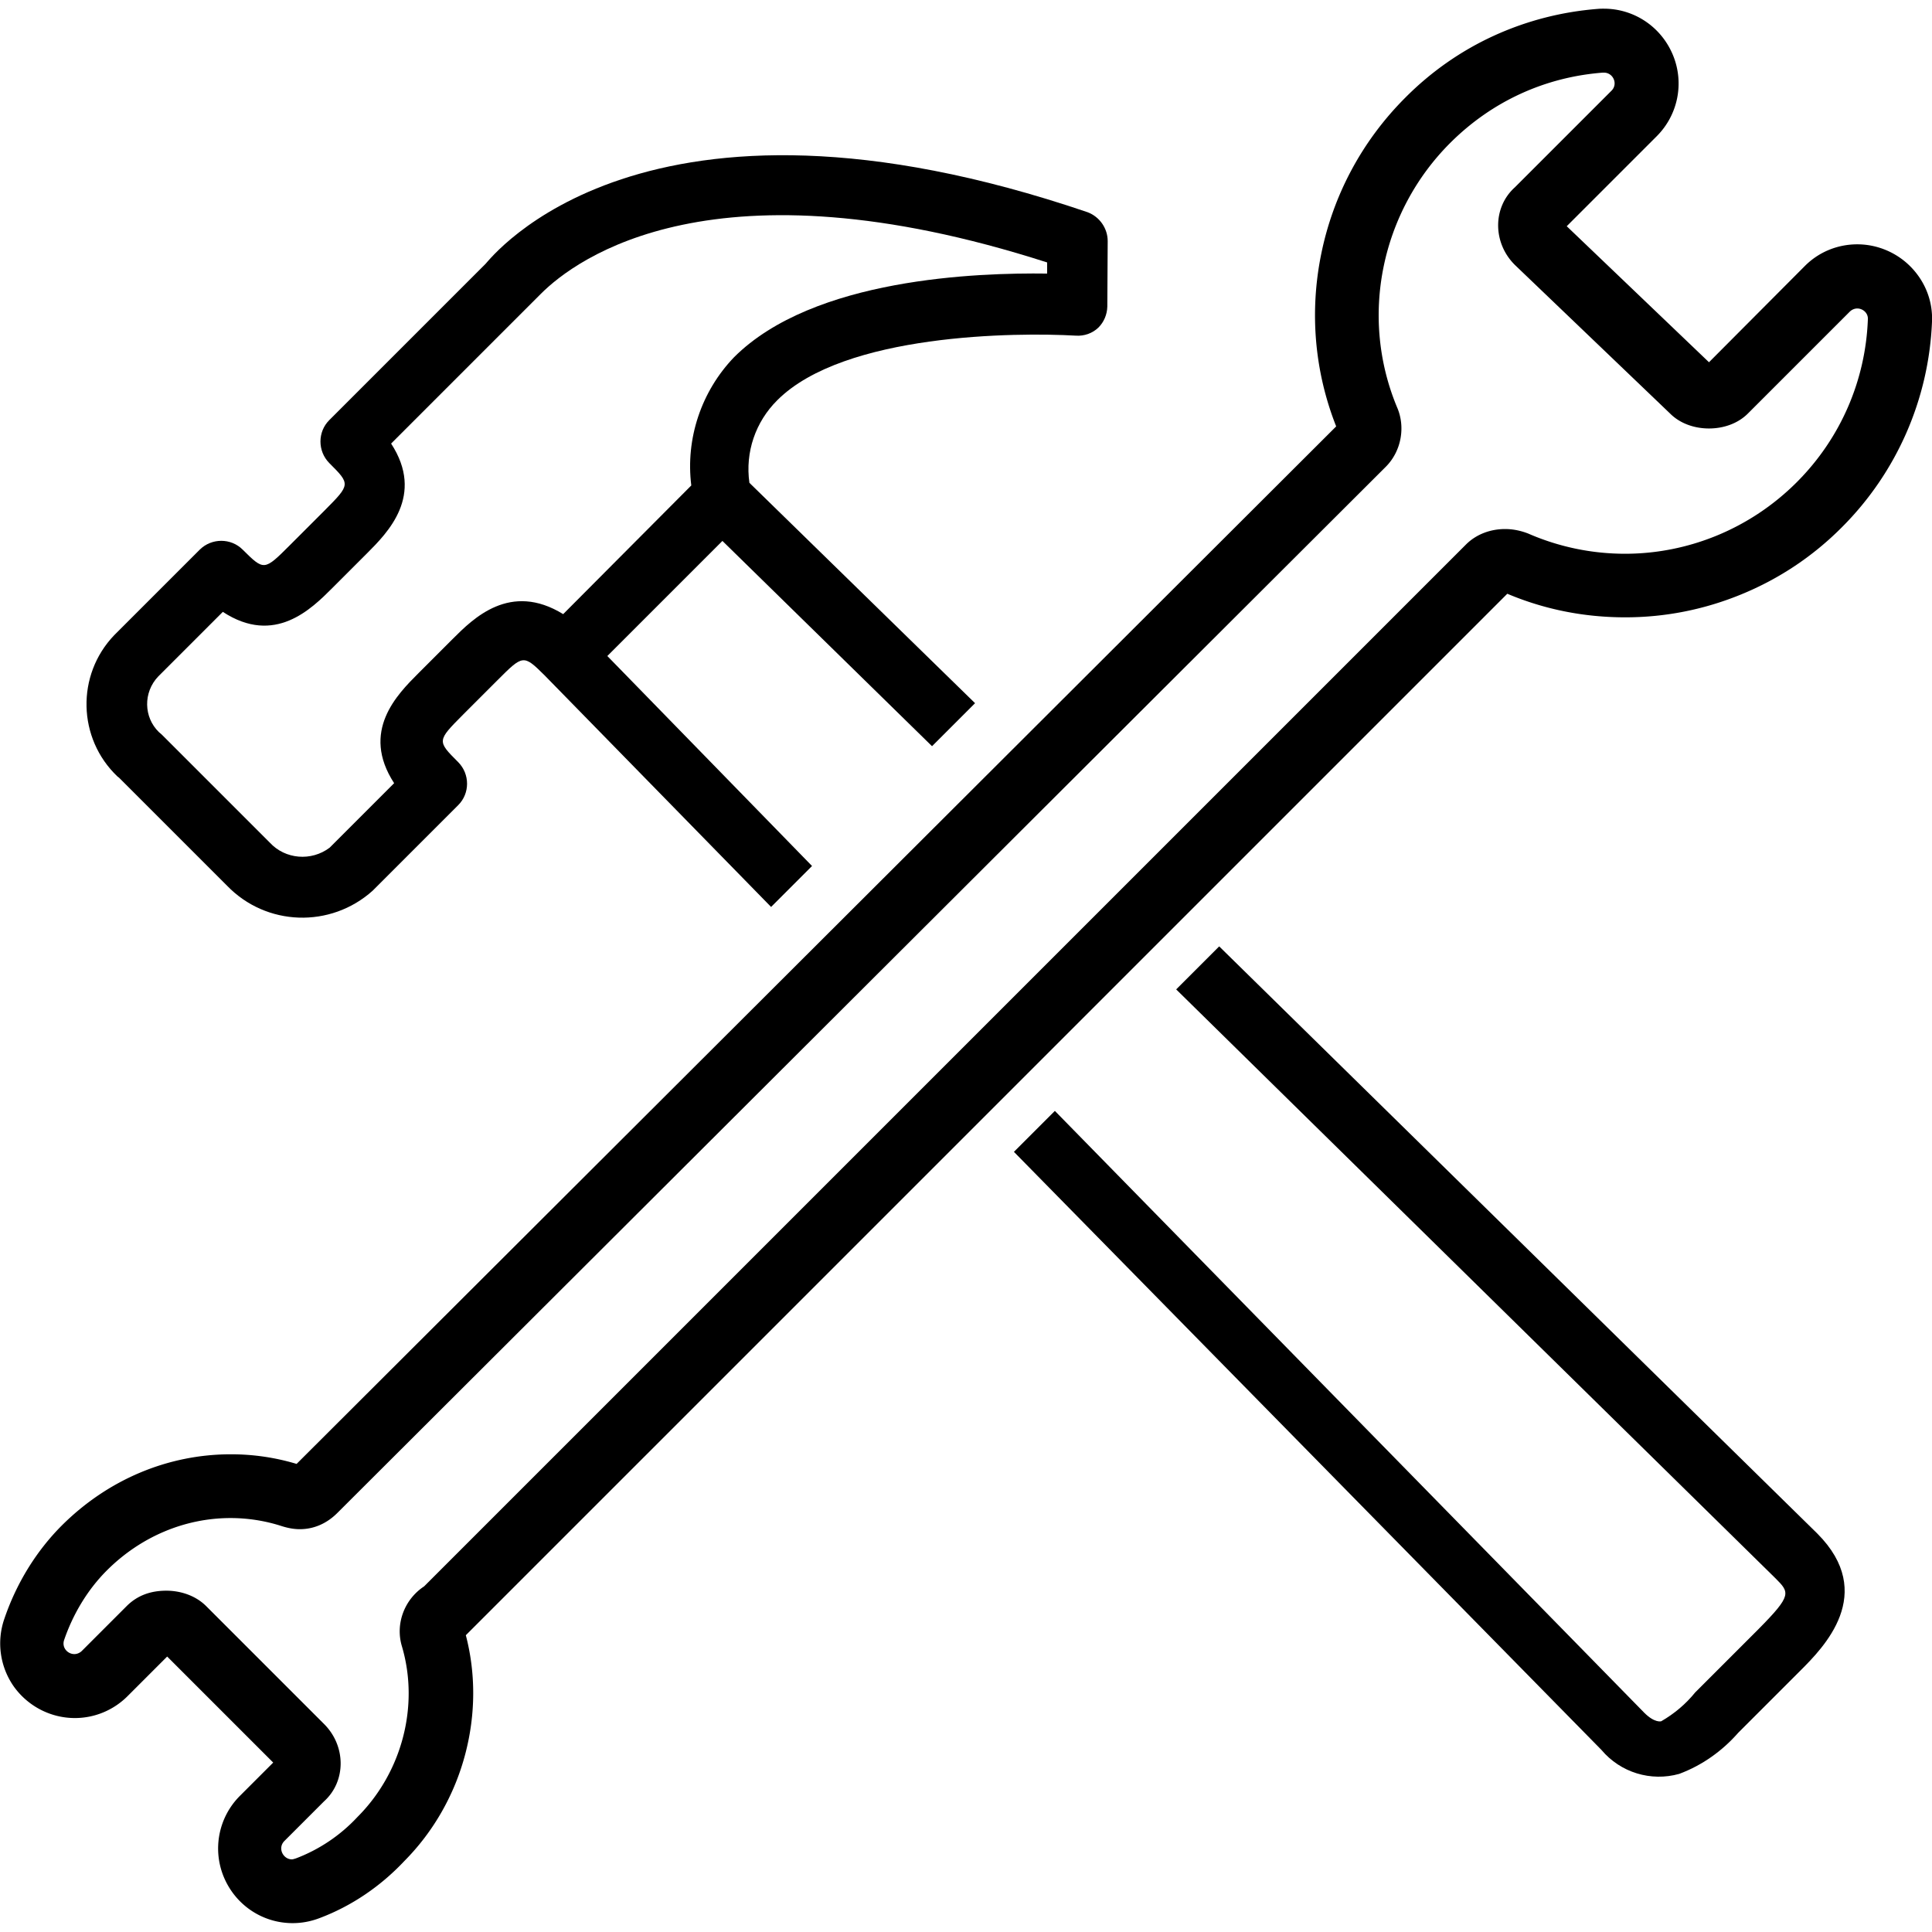 <svg class="svg-icon" viewBox="0 0 1024 1024" xmlns="http://www.w3.org/2000/svg"><path d="M850.1 38.5c5 0 7.6 6.1 4 9.6l-51.2 51.2c-11.8 10.6-11.8 29.4 0 41.1l82.3 78.8c5.3 5.3 12.9 7.9 20.6 7.9s15.3-2.6 20.6-7.9l54-54c1.1-1.1 2.6-1.7 4-1.7 2.9 0 5.9 2.4 5.6 5.9-1.2 31.7-14.1 62.6-37.7 86.2-24.7 24.7-57.6 37.9-91 37.9-17.3 0-34.8-3.5-51.3-10.7-4.1-1.6-8.2-2.4-12.3-2.4-7.8 0-15.3 2.8-20.7 8.2L224.8 840.8c-10.6 7-15.3 20-11.8 31.7 9.4 31.7 0 67-23.5 90.5-9.2 9.9-20.5 17.4-32.7 22-.7.2-1.5.5-2.1.5-4.6 0-7.7-5.9-4-9.7l21-21c11.8-10.6 11.8-29.4 0-41.1l-62.4-62.4c-5.9-5.9-14.1-8.2-21.1-8.2-8.2 0-15.3 2.4-21.1 8.2L43.4 875c-1.1 1.1-2.6 1.7-4 1.7-3.5 0-6.8-3.4-5.4-7.5 4.6-13.4 12.2-26.4 22.6-36.8 18-18 41.5-27.8 65.6-27.8 9 0 18.3 1.4 27.2 4.3 3.2 1 6.3 1.6 9.5 1.6 7.2 0 14.1-2.8 19.9-8.6l555.7-554.5c8.2-8.2 10.6-21.1 5.9-31.7-20-48.2-8.2-103.5 28.2-139.9 22.4-22.4 50.8-35 80.9-37.3h.6m0-33.9c-1 0-2 0-3.1.1-19.1 1.5-37.5 6.2-54.9 14.1-17.6 8-33.6 19.2-47.3 33-22.7 22.7-38.1 51.3-44.5 82.7-6.3 30.8-3.6 62.4 7.9 91.5l-551 549.9c-11.3-3.4-23-5.1-34.8-5.1-33.4 0-65.2 13.4-89.6 37.7-13.6 13.6-24.2 30.8-30.6 49.8-4.1 12.1-2.1 25.4 5.2 35.7 7.5 10.4 19.5 16.6 32.3 16.6 10.5 0 20.5-4.2 27.9-11.6l21-21 56.2 56.2-17.6 17.6a39.443 39.443 0 0 0-8.6 43c6.2 14.9 20.5 24.5 36.5 24.5 4.9 0 9.6-.9 14.1-2.6 17.1-6.4 32.5-16.9 45.1-30.3 15.6-15.7 26.8-35.5 32.4-57.1 5.4-20.8 5.5-42.3.2-62.6l2.1-2.1 549.9-549.9c19.9 8.4 40.9 12.5 62.5 12.5 21.2 0 41.9-4.1 61.6-12.2 20-8.2 38-20.2 53.3-35.6 29-29 46-67.8 47.7-108.8.5-10.8-3.5-21.1-11-28.9-7.5-7.8-17.9-12.2-28.6-12.2-10.5 0-20.5 4.1-27.9 11.6L905.8 192l-75.4-72.1 47.7-47.7c11.3-11.3 14.7-28.2 8.6-43-6.2-15-20.6-24.6-36.6-24.6z"/><path d="m63.1 412.2 57.2 57.2c20.8 21.6 54.9 22.7 77.2 2.7l45.4-45.4c6.2-6.2 6.2-16.4 0-22.7-11.3-11.3-11.3-11.3 2.5-25.2l18.2-18.2c13.6-13.6 13.8-13.8 25-2.7l120.1 122.8 21.7-21.7-108.5-111.3 61-61L494 395.5l22.8-22.8-119.6-116.8c-2.3-16.2 3.2-32.3 14.8-43.8 35.4-35.4 126.8-36 158.2-34.2 4.4.3 8.8-1.2 12-4.3 2.9-2.9 4.6-6.9 4.7-11.1l.2-34.7c0-6.8-4.3-12.9-10.6-15.3-236.3-80.4-316.5 24.7-319.2 27.4l-82.8 82.8c-6.2 6.2-6.2 16.4 0 22.7 11.3 11.3 11.3 11.3-2.5 25.2l-18.2 18.2c-13.8 13.8-13.8 13.8-25.2 2.5-6.2-6.2-16.4-6.2-22.7 0l-45.4 45.4c-20.2 21.1-19.4 54.7 1.7 74.8.3.3.7.5.9.7zm19.4-52.1c.5-.6.9-1 1.4-1.6l34.2-34.2c27.5 18 47-1.6 58.1-12.7l18.2-18.2c11.1-11.1 30.8-30.8 12.9-58.3l79.4-79.4c18.6-18.6 91.9-73.3 268.3-16.6v5.9c-36.7-.5-123.8 2.3-165.9 44.3-17.4 18.1-25.8 43.2-22.7 68l-67.9 68.2c-28.1-17.3-47.7 2.3-58.5 13.1l-18.2 18.2c-11.3 11.3-30.8 30.8-12.9 58.3l-34.2 34.2c-9.7 7.3-23.5 6.2-31.7-2.7l-57.2-57.2c-9-7.1-10.4-20.2-3.3-29.3zm563.7 141.5-22.8 22.8 317.5 312c7.7 7.7 9 9-8.8 27L898.5 897c-5 6.2-11.1 11.3-18 15.3 0 0-3.4 1.1-9-4.5l-312.4-319-21.7 21.7 311.4 317c10.1 12 26.2 16.9 41.2 12.7 12.1-4.5 22.8-12.1 31.3-21.8l32.9-32.9c12.2-12.2 40.8-40.8 9-72.7l-317-311.2z"/></svg>
